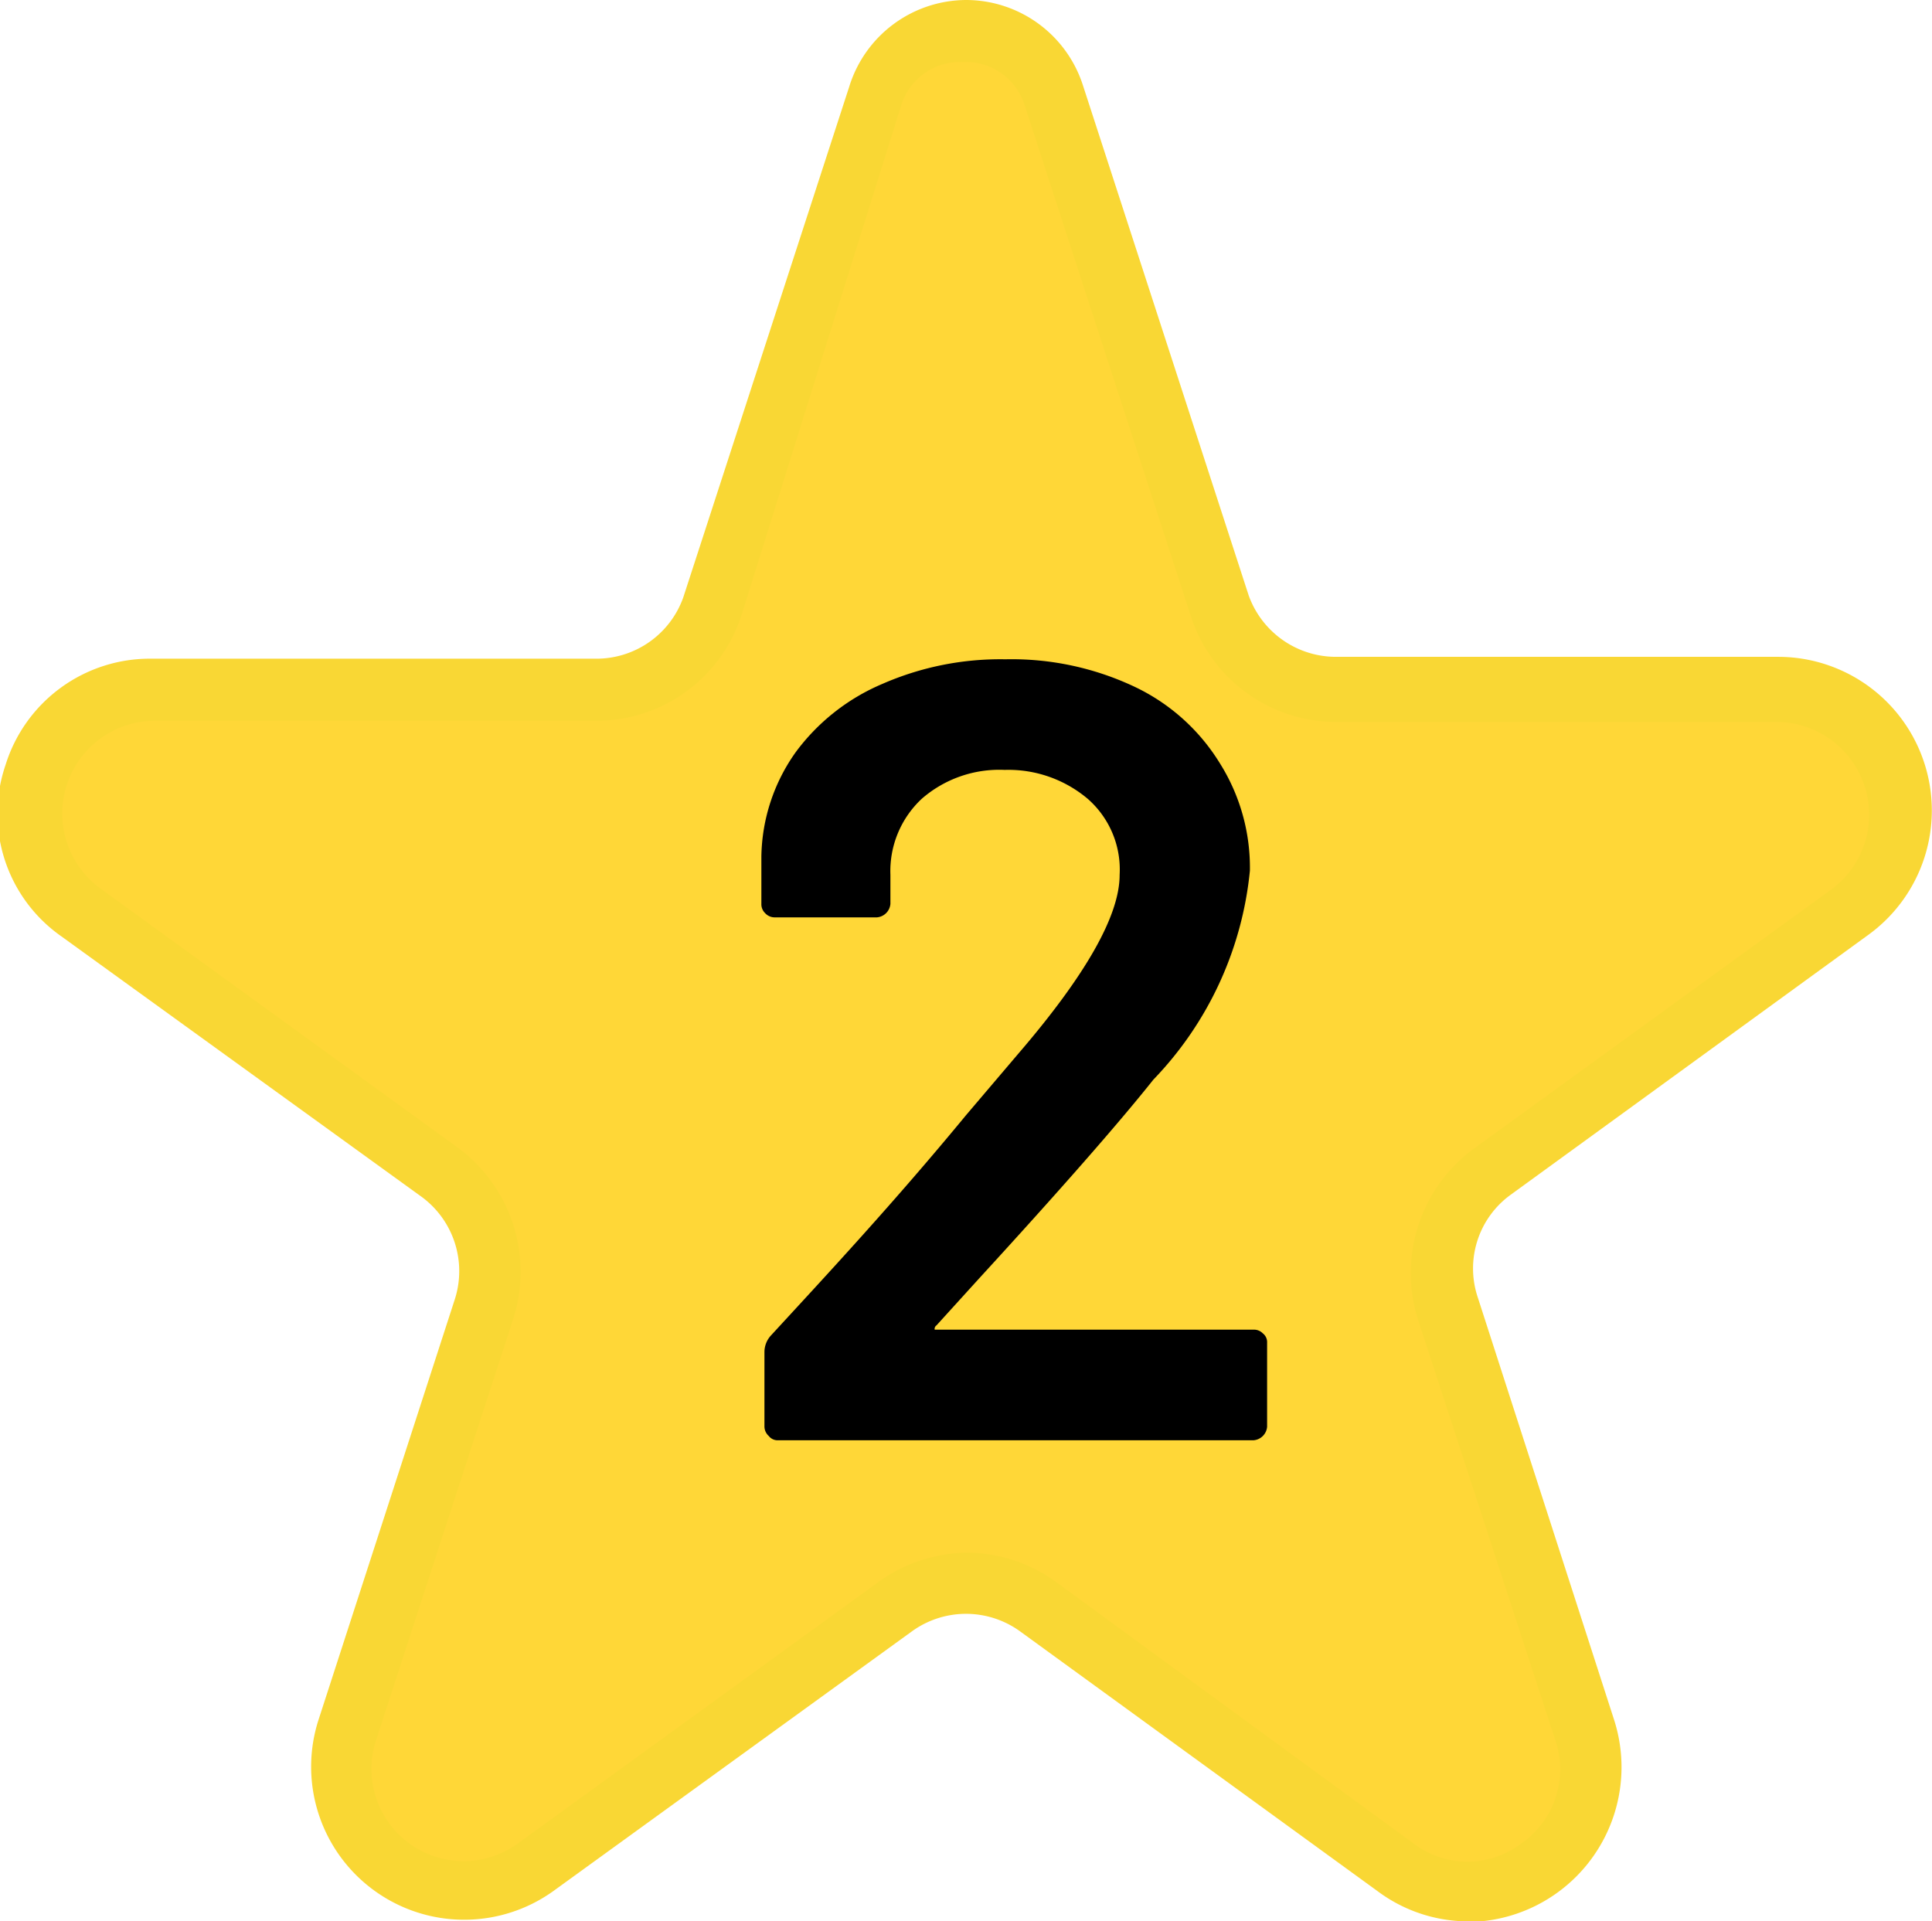 <svg xmlns="http://www.w3.org/2000/svg" viewBox="0 0 31.44 31.27"><defs><style>.cls-1{fill:#ffd737;}.cls-2{fill:#f9d734;}</style></defs><g id="Layer_2" data-name="Layer 2"><g id="MAP"><path class="cls-1" d="M17.15,1.54l2.7,8.3a2,2,0,0,0,1.9,1.38h7.19a2,2,0,0,1,1.17,3.62L24.3,19.07a2,2,0,0,0-.73,2.23l2.22,6.84a2,2,0,0,1-3.08,2.24L16.9,26.15a2,2,0,0,0-2.35,0L8.73,30.38a2,2,0,0,1-3.08-2.24L7.87,21.3a2,2,0,0,0-.72-2.23L1.33,14.84a2,2,0,0,1,1.18-3.62H9.69A2,2,0,0,0,11.6,9.84l2.69-8.3a1.5,1.5,0,0,1,2.86,0"/><path class="cls-2" d="M23.89,31.27a2.47,2.47,0,0,1-1.47-.49L16.6,26.55a1.5,1.5,0,0,0-1.76,0L9,30.78A2.49,2.49,0,0,1,5.18,28L7.4,21.15a1.5,1.5,0,0,0-.55-1.68L1,15.24a2.44,2.44,0,0,1-.91-2.79,2.46,2.46,0,0,1,2.38-1.73H9.69a1.5,1.5,0,0,0,1.43-1l2.7-8.31A2,2,0,0,1,15.72,0h0a2,2,0,0,1,1.9,1.38h0l2.7,8.31a1.51,1.51,0,0,0,1.43,1h7.19a2.5,2.5,0,0,1,1.47,4.52l-5.82,4.23a1.48,1.48,0,0,0-.54,1.68L26.27,28a2.52,2.52,0,0,1-2.38,3.28Zm-8.17-6a2.48,2.48,0,0,1,1.47.48L23,30a1.45,1.45,0,0,0,1.76,0,1.47,1.47,0,0,0,.55-1.68l-2.23-6.83a2.51,2.51,0,0,1,.91-2.8l5.82-4.22a1.51,1.51,0,0,0-.88-2.72H21.75A2.49,2.49,0,0,1,19.37,10l-2.7-8.3h0a1,1,0,0,0-1-.69h0a1,1,0,0,0-1,.69L12.07,10a2.48,2.48,0,0,1-2.38,1.73H2.51a1.51,1.51,0,0,0-.89,2.72l5.82,4.22a2.51,2.51,0,0,1,.91,2.8L6.13,28.29A1.5,1.5,0,0,0,8.43,30l5.82-4.22A2.51,2.51,0,0,1,15.72,25.27Z"/><path d="M15.21,21.64s0,0,.06,0H20.4a.2.2,0,0,1,.15.06.18.18,0,0,1,.07.15v1.37a.24.24,0,0,1-.22.22H12.66a.18.18,0,0,1-.15-.07.21.21,0,0,1-.07-.15V22a.4.4,0,0,1,.11-.27c.92-1,2-2.16,3.17-3.58l.85-1q1.65-1.92,1.65-2.91A1.53,1.53,0,0,0,17.7,13a2,2,0,0,0-1.35-.47A1.92,1.92,0,0,0,15,13a1.61,1.61,0,0,0-.51,1.24v.47a.24.24,0,0,1-.22.22H12.61a.21.21,0,0,1-.16-.07.2.2,0,0,1-.06-.15v-.77a3,3,0,0,1,.56-1.7,3.4,3.4,0,0,1,1.41-1.11,4.78,4.78,0,0,1,2-.4,4.68,4.68,0,0,1,2.11.45,3.27,3.27,0,0,1,1.38,1.24,3.19,3.19,0,0,1,.49,1.75,5.7,5.7,0,0,1-1.57,3.4q-.86,1.08-2.84,3.24l-.69.76A.07.07,0,0,0,15.21,21.64Z"/></g></g></svg>
